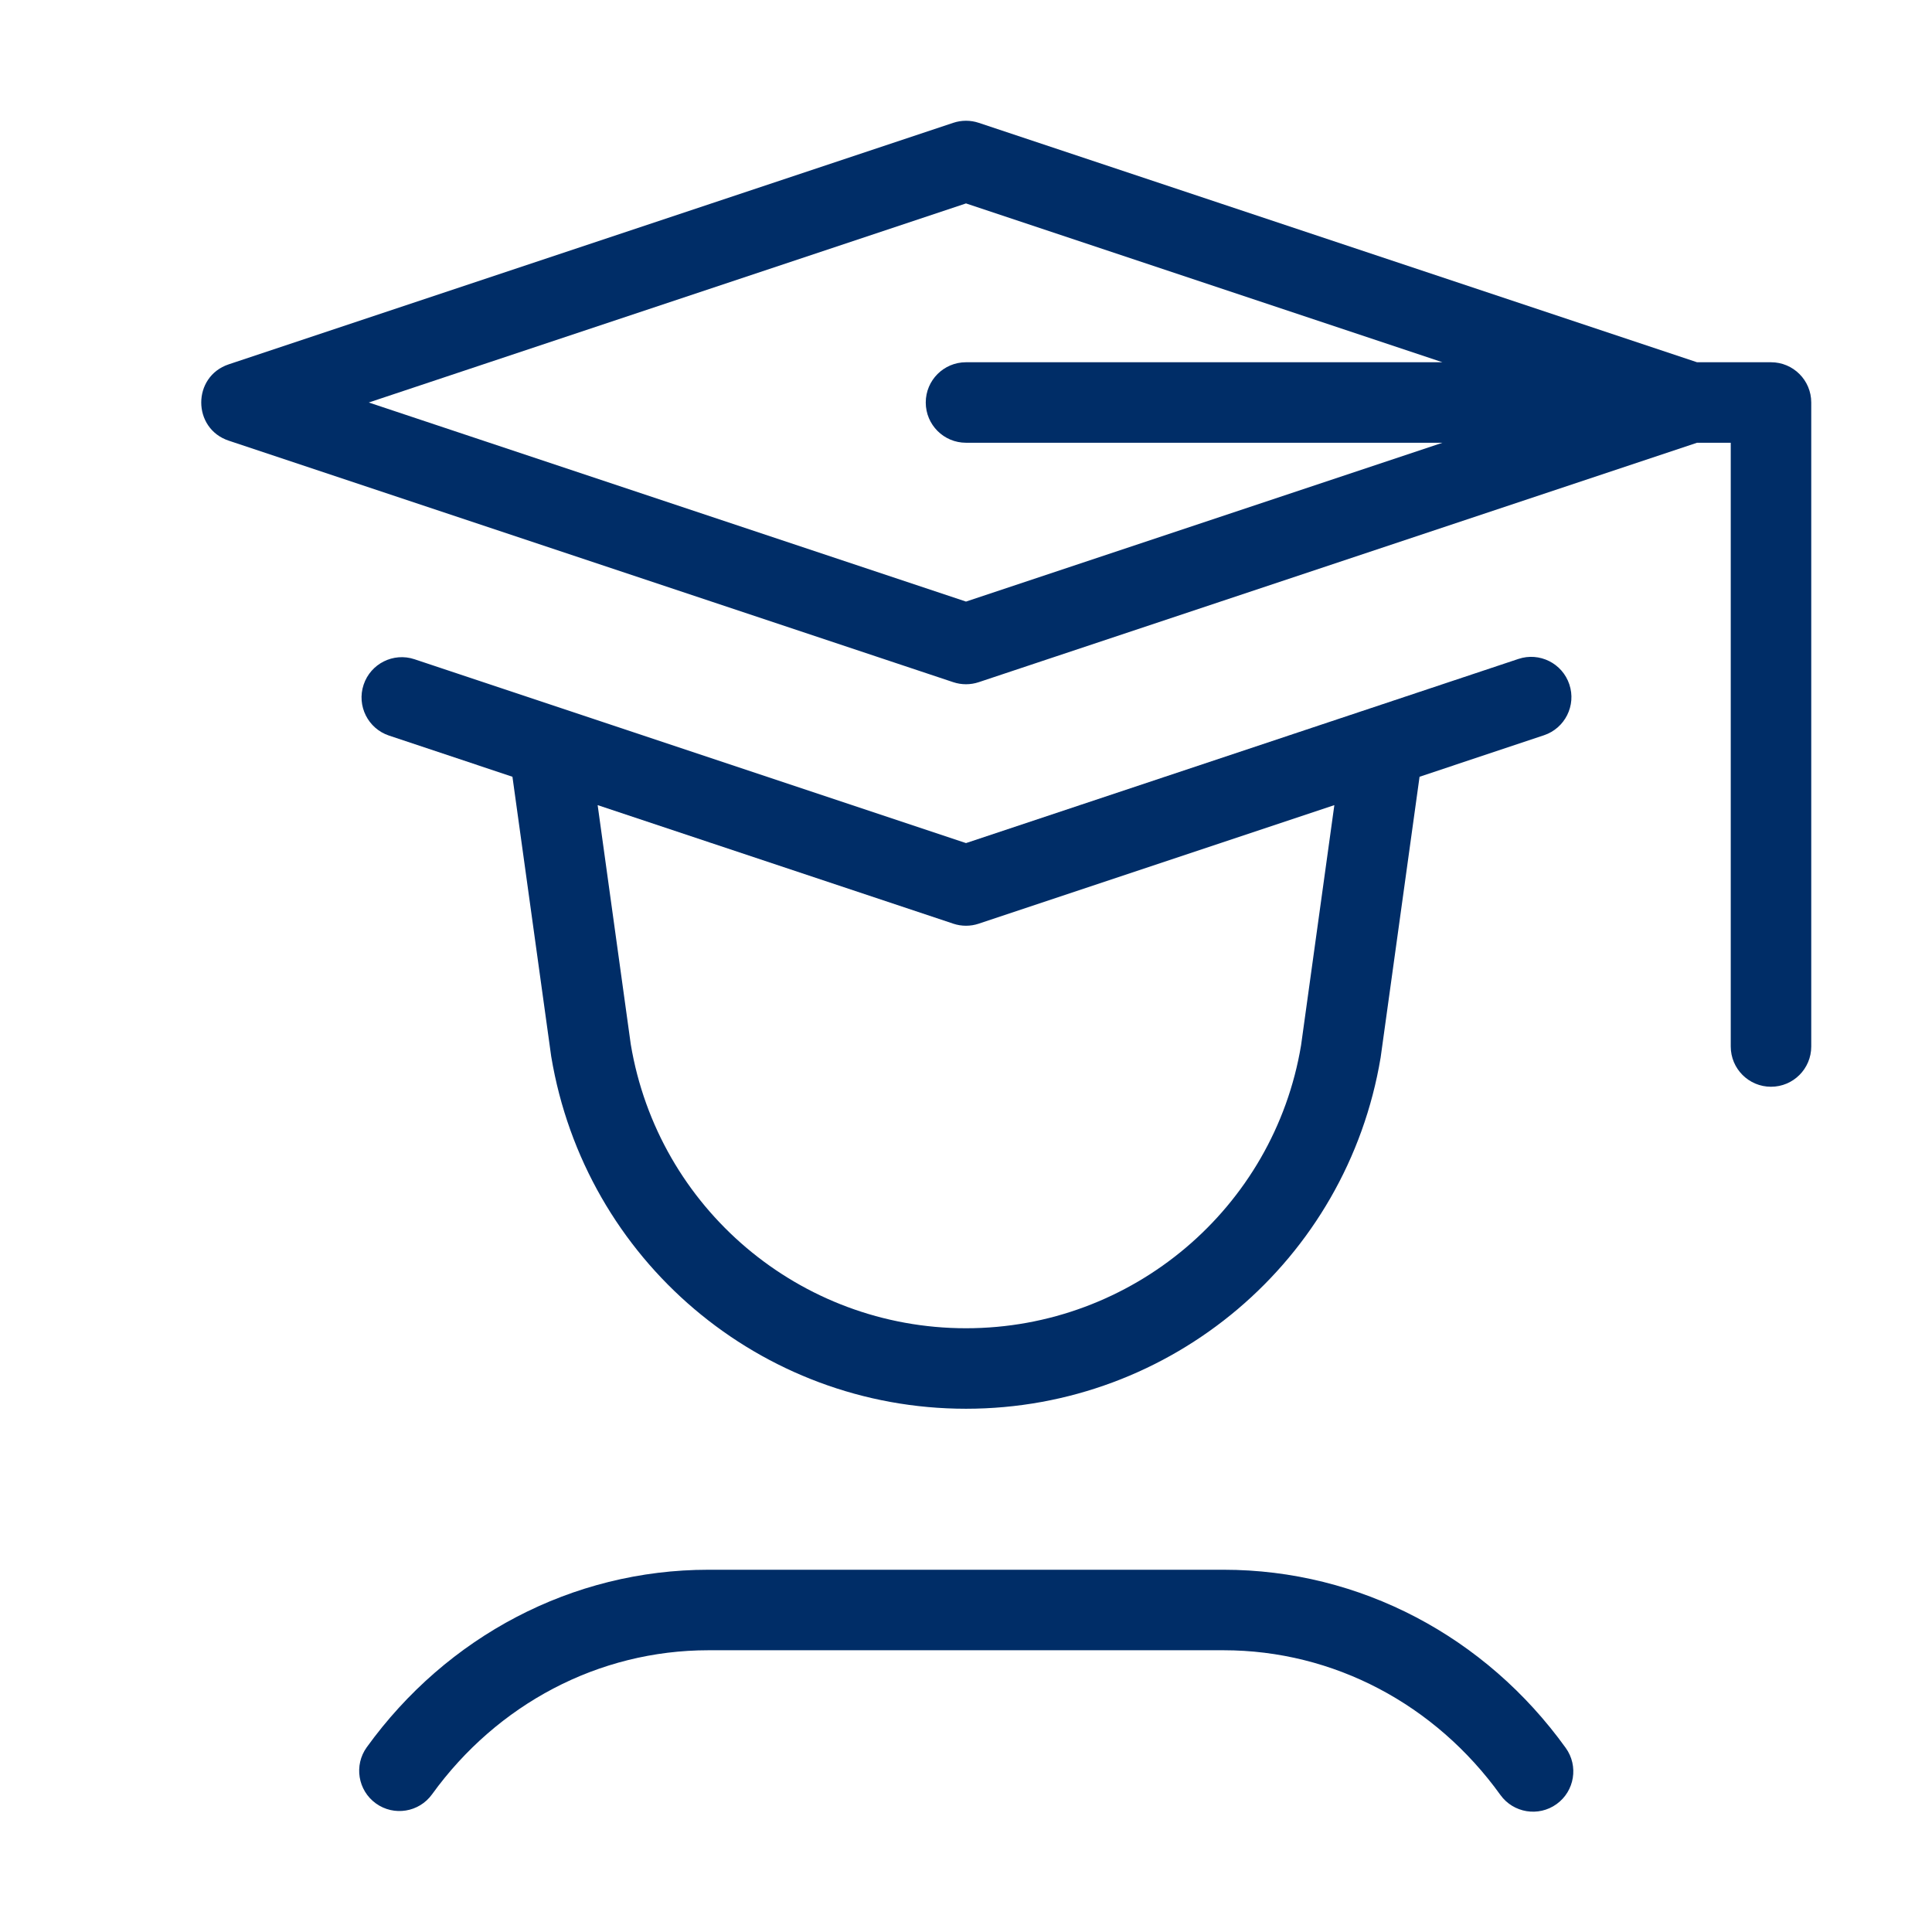 <svg width="96" height="96" viewBox="0 0 96 96" fill="none" xmlns="http://www.w3.org/2000/svg">
<path fill-rule="evenodd" clip-rule="evenodd" d="M71.675 22H48C46.895 22 46 21.105 46 20C46 18.895 46.895 18 48 18H71.675L48 10.108L18.325 20L48 29.892L71.675 22ZM84.325 18H88C89.105 18 90 18.895 90 20V52C90 53.105 89.105 54 88 54C86.895 54 86 53.105 86 52V22H84.325L48.633 33.897C48.222 34.034 47.778 34.034 47.367 33.897L11.367 21.897C9.544 21.29 9.544 18.71 11.367 18.103L47.367 6.103C47.778 5.966 48.222 5.966 48.633 6.103L84.325 18ZM70.537 38.596L68.603 52.547C66.925 62.618 58.211 70 48 70C37.789 70 29.075 62.618 27.389 52.492L25.463 38.596L19.333 36.552C18.285 36.203 17.718 35.07 18.068 34.023C18.417 32.975 19.55 32.408 20.598 32.758L48 41.892L75.45 32.742C76.498 32.392 77.631 32.959 77.98 34.007C78.33 35.054 77.763 36.187 76.715 36.536L70.537 38.596ZM29.697 40.007L31.342 51.889C32.7 60.032 39.745 66 48 66C56.255 66 63.3 60.032 64.649 51.943L66.303 40.007L48.633 45.897C48.222 46.034 47.778 46.034 47.367 45.897L29.697 40.007ZM21.468 89.159C20.822 90.055 19.572 90.257 18.676 89.61C17.781 88.963 17.579 87.713 18.226 86.817C22.2 81.314 28.433 78 35.2 78H60.8C67.583 78 73.828 81.329 77.801 86.854C78.446 87.751 78.241 89.001 77.345 89.645C76.448 90.29 75.198 90.086 74.553 89.189C71.318 84.691 66.271 82 60.8 82H35.2C29.742 82 24.705 84.678 21.468 89.159Z" fill="#002D67"/>
</svg>
